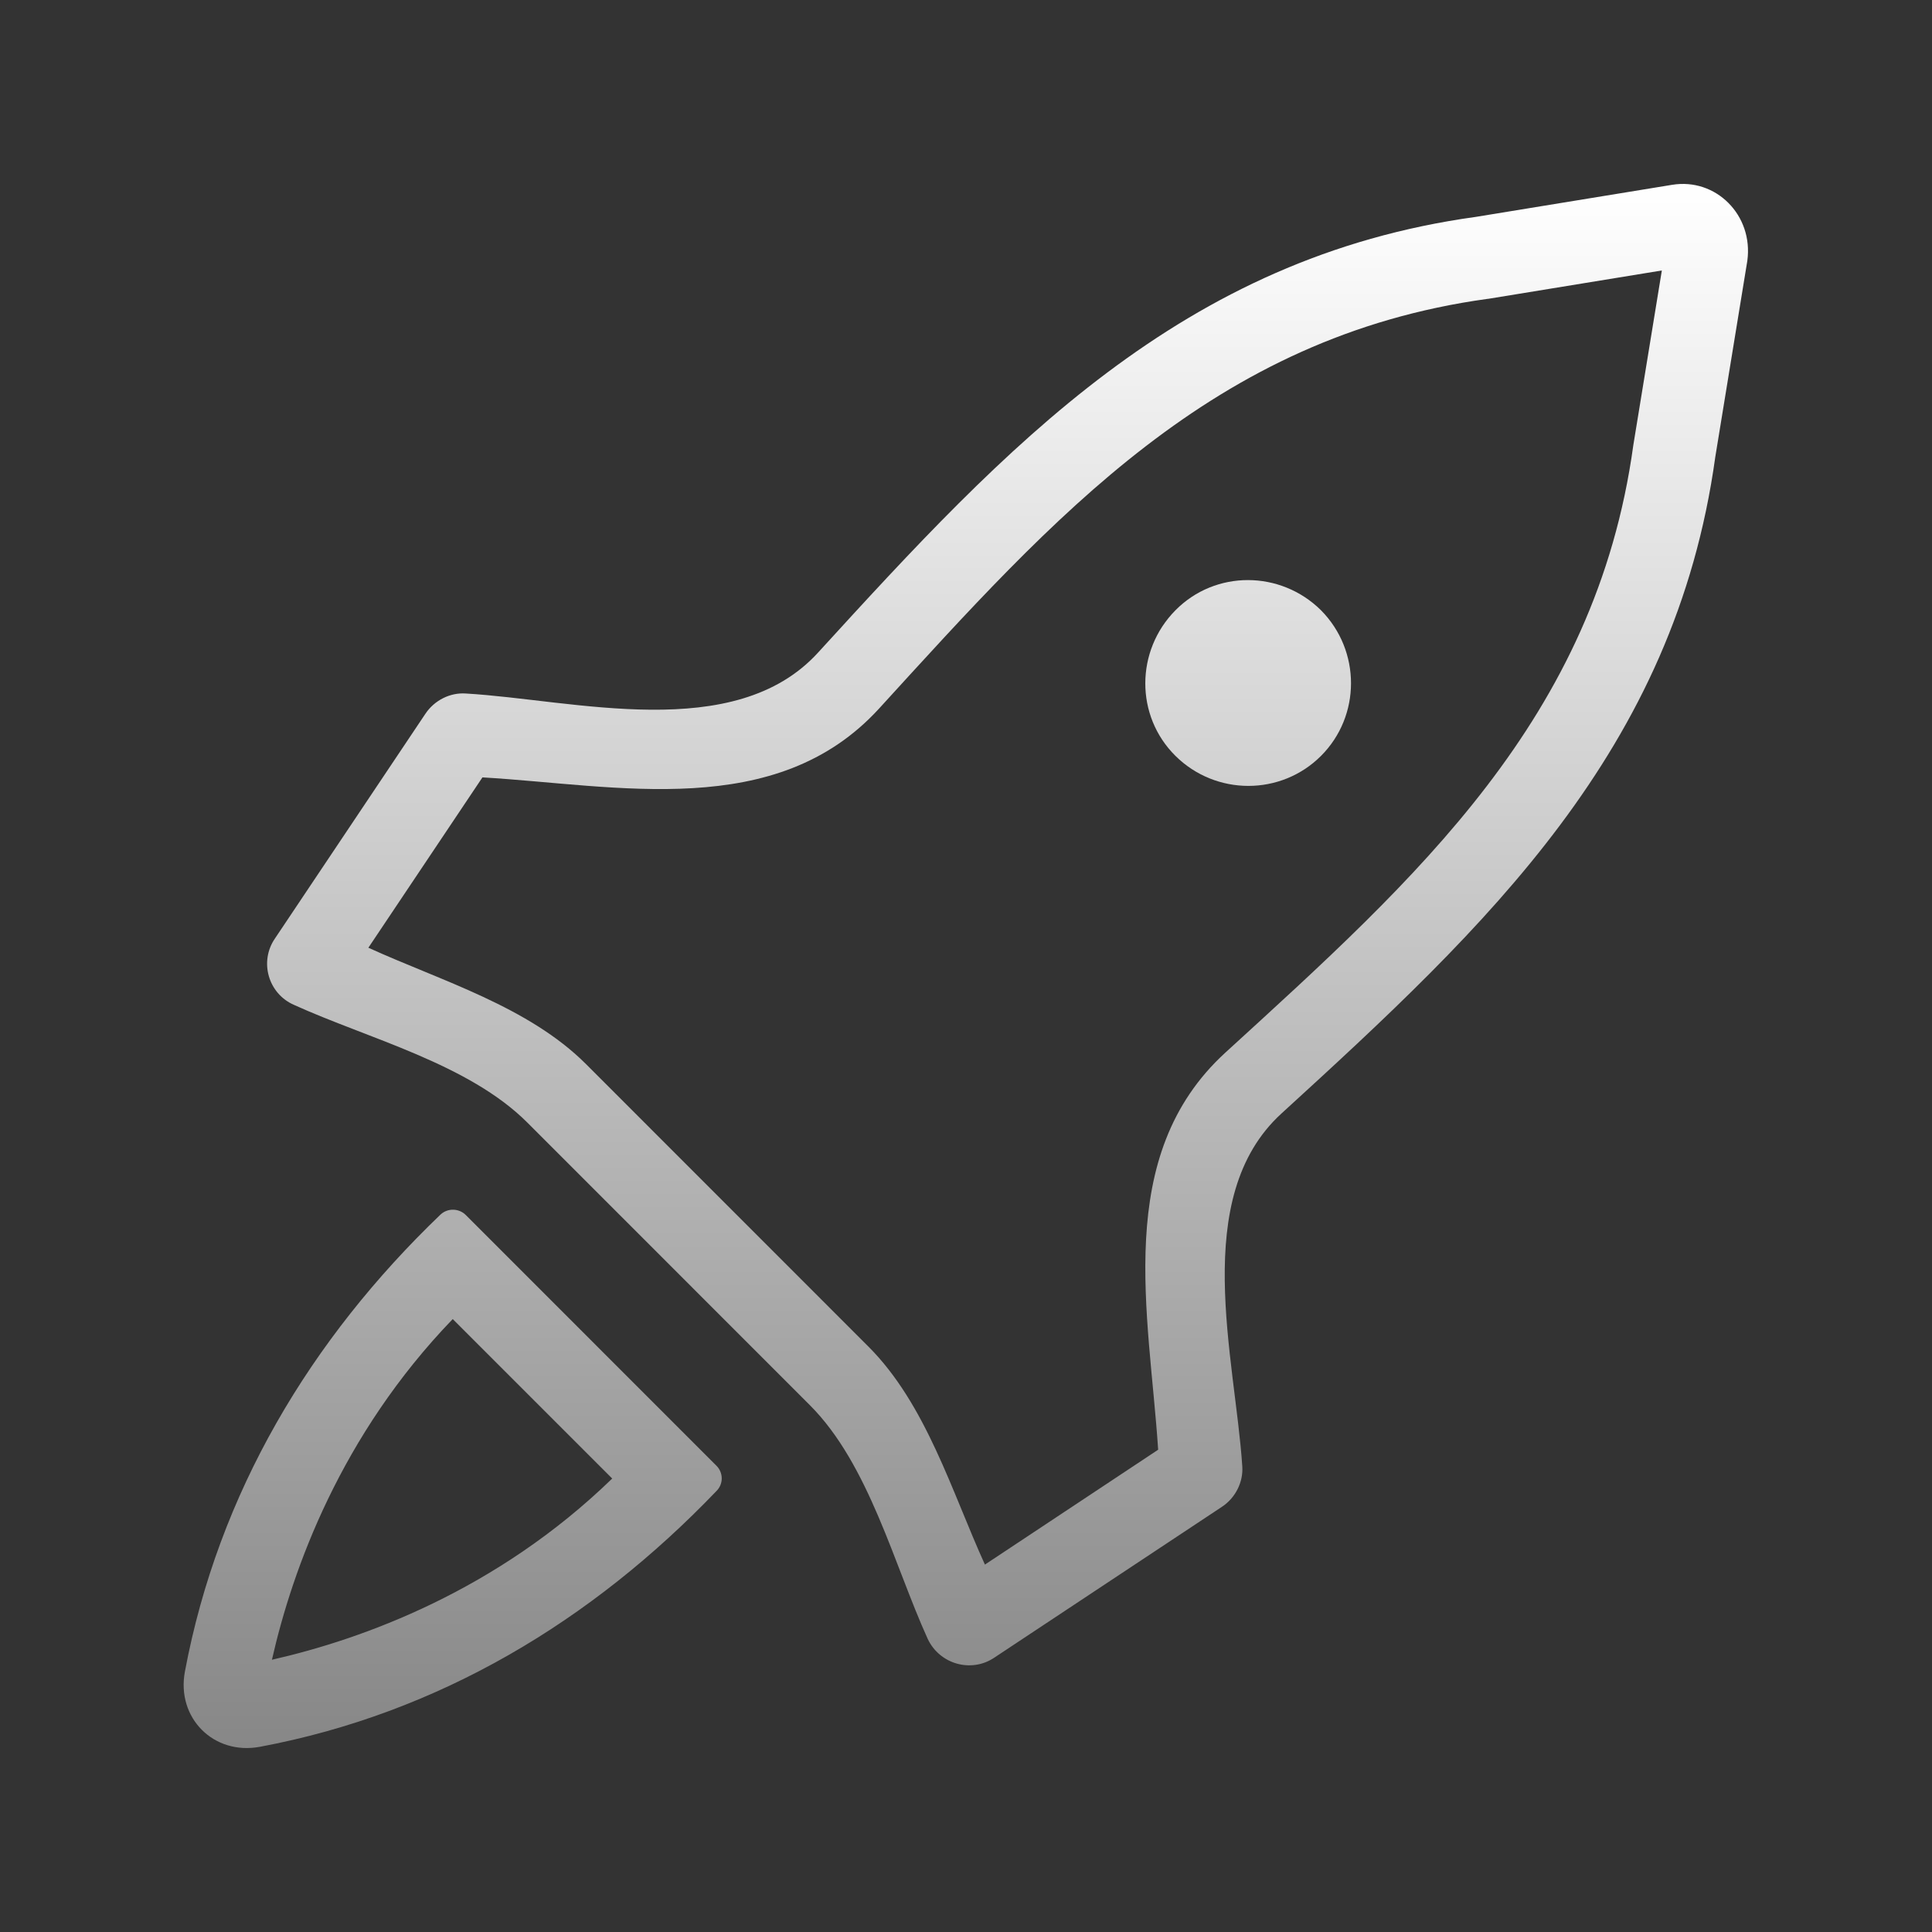 <svg width="24" height="24" viewBox="0 0 24 24" fill="none" xmlns="http://www.w3.org/2000/svg">
<rect x="0" y="0" width="24" height="24" fill="#333333" stroke="none"/>
<path fill-rule="evenodd" clip-rule="evenodd" d="M18.488 3.712L18.476 3.713C15.071 4.183 13.093 6.422 10.921 8.801C9.642 10.201 7.673 9.755 5.993 9.657L4.576 11.773C5.478 12.184 6.565 12.503 7.281 13.22L10.788 16.728C11.505 17.445 11.824 18.533 12.235 19.436L14.387 18.009C14.277 16.325 13.818 14.358 15.224 13.074C17.595 10.908 19.821 8.927 20.289 5.535L20.291 5.522L20.644 3.36L18.488 3.712ZM12.347 20.595C12.061 20.784 11.671 20.672 11.524 20.358C11.105 19.436 10.794 18.189 10.06 17.455L6.553 13.947C5.82 13.213 4.573 12.902 3.652 12.483C3.331 12.343 3.219 11.945 3.415 11.659L5.285 8.866C5.397 8.699 5.592 8.601 5.787 8.615C7.128 8.693 9.124 9.243 10.161 8.108C12.501 5.545 14.676 3.199 18.335 2.694L20.771 2.296C21.315 2.206 21.783 2.673 21.706 3.239L21.308 5.676C20.805 9.321 18.471 11.501 15.918 13.833C14.778 14.875 15.344 16.872 15.432 18.215C15.446 18.41 15.348 18.606 15.181 18.717L12.347 20.595ZM8.9 18.208C8.984 18.291 8.991 18.431 8.9 18.522C7.353 20.137 5.449 21.283 3.231 21.699C2.655 21.808 2.189 21.341 2.297 20.765C2.713 18.546 3.857 16.636 5.473 15.087C5.564 15.003 5.704 15.01 5.787 15.094L8.9 18.208ZM3.378 20.618C3.634 19.49 4.234 17.827 5.624 16.386L7.605 18.367C6.168 19.761 4.506 20.362 3.378 20.618Z" fill="url(#paint0_linear_7_538001)"/>
<path d="M14.602 9.39C15.104 9.887 15.913 9.887 16.41 9.39C16.907 8.893 16.907 8.083 16.41 7.581C15.908 7.084 15.099 7.078 14.602 7.581C14.105 8.083 14.1 8.893 14.602 9.39Z" fill="url(#paint1_linear_7_538001)"/>
<defs>
<linearGradient id="paint0_linear_7_538001" x1="11.998" y1="2.285" x2="11.998" y2="21.715" gradientUnits="userSpaceOnUse">
<stop stop-color="white"/>
<stop offset="1" stop-color="#878787"/>
</linearGradient>
<linearGradient id="paint1_linear_7_538001" x1="11.998" y1="2.285" x2="11.998" y2="21.715" gradientUnits="userSpaceOnUse">
<stop stop-color="white"/>
<stop offset="1" stop-color="#878787"/>
</linearGradient>
</defs>
</svg>
